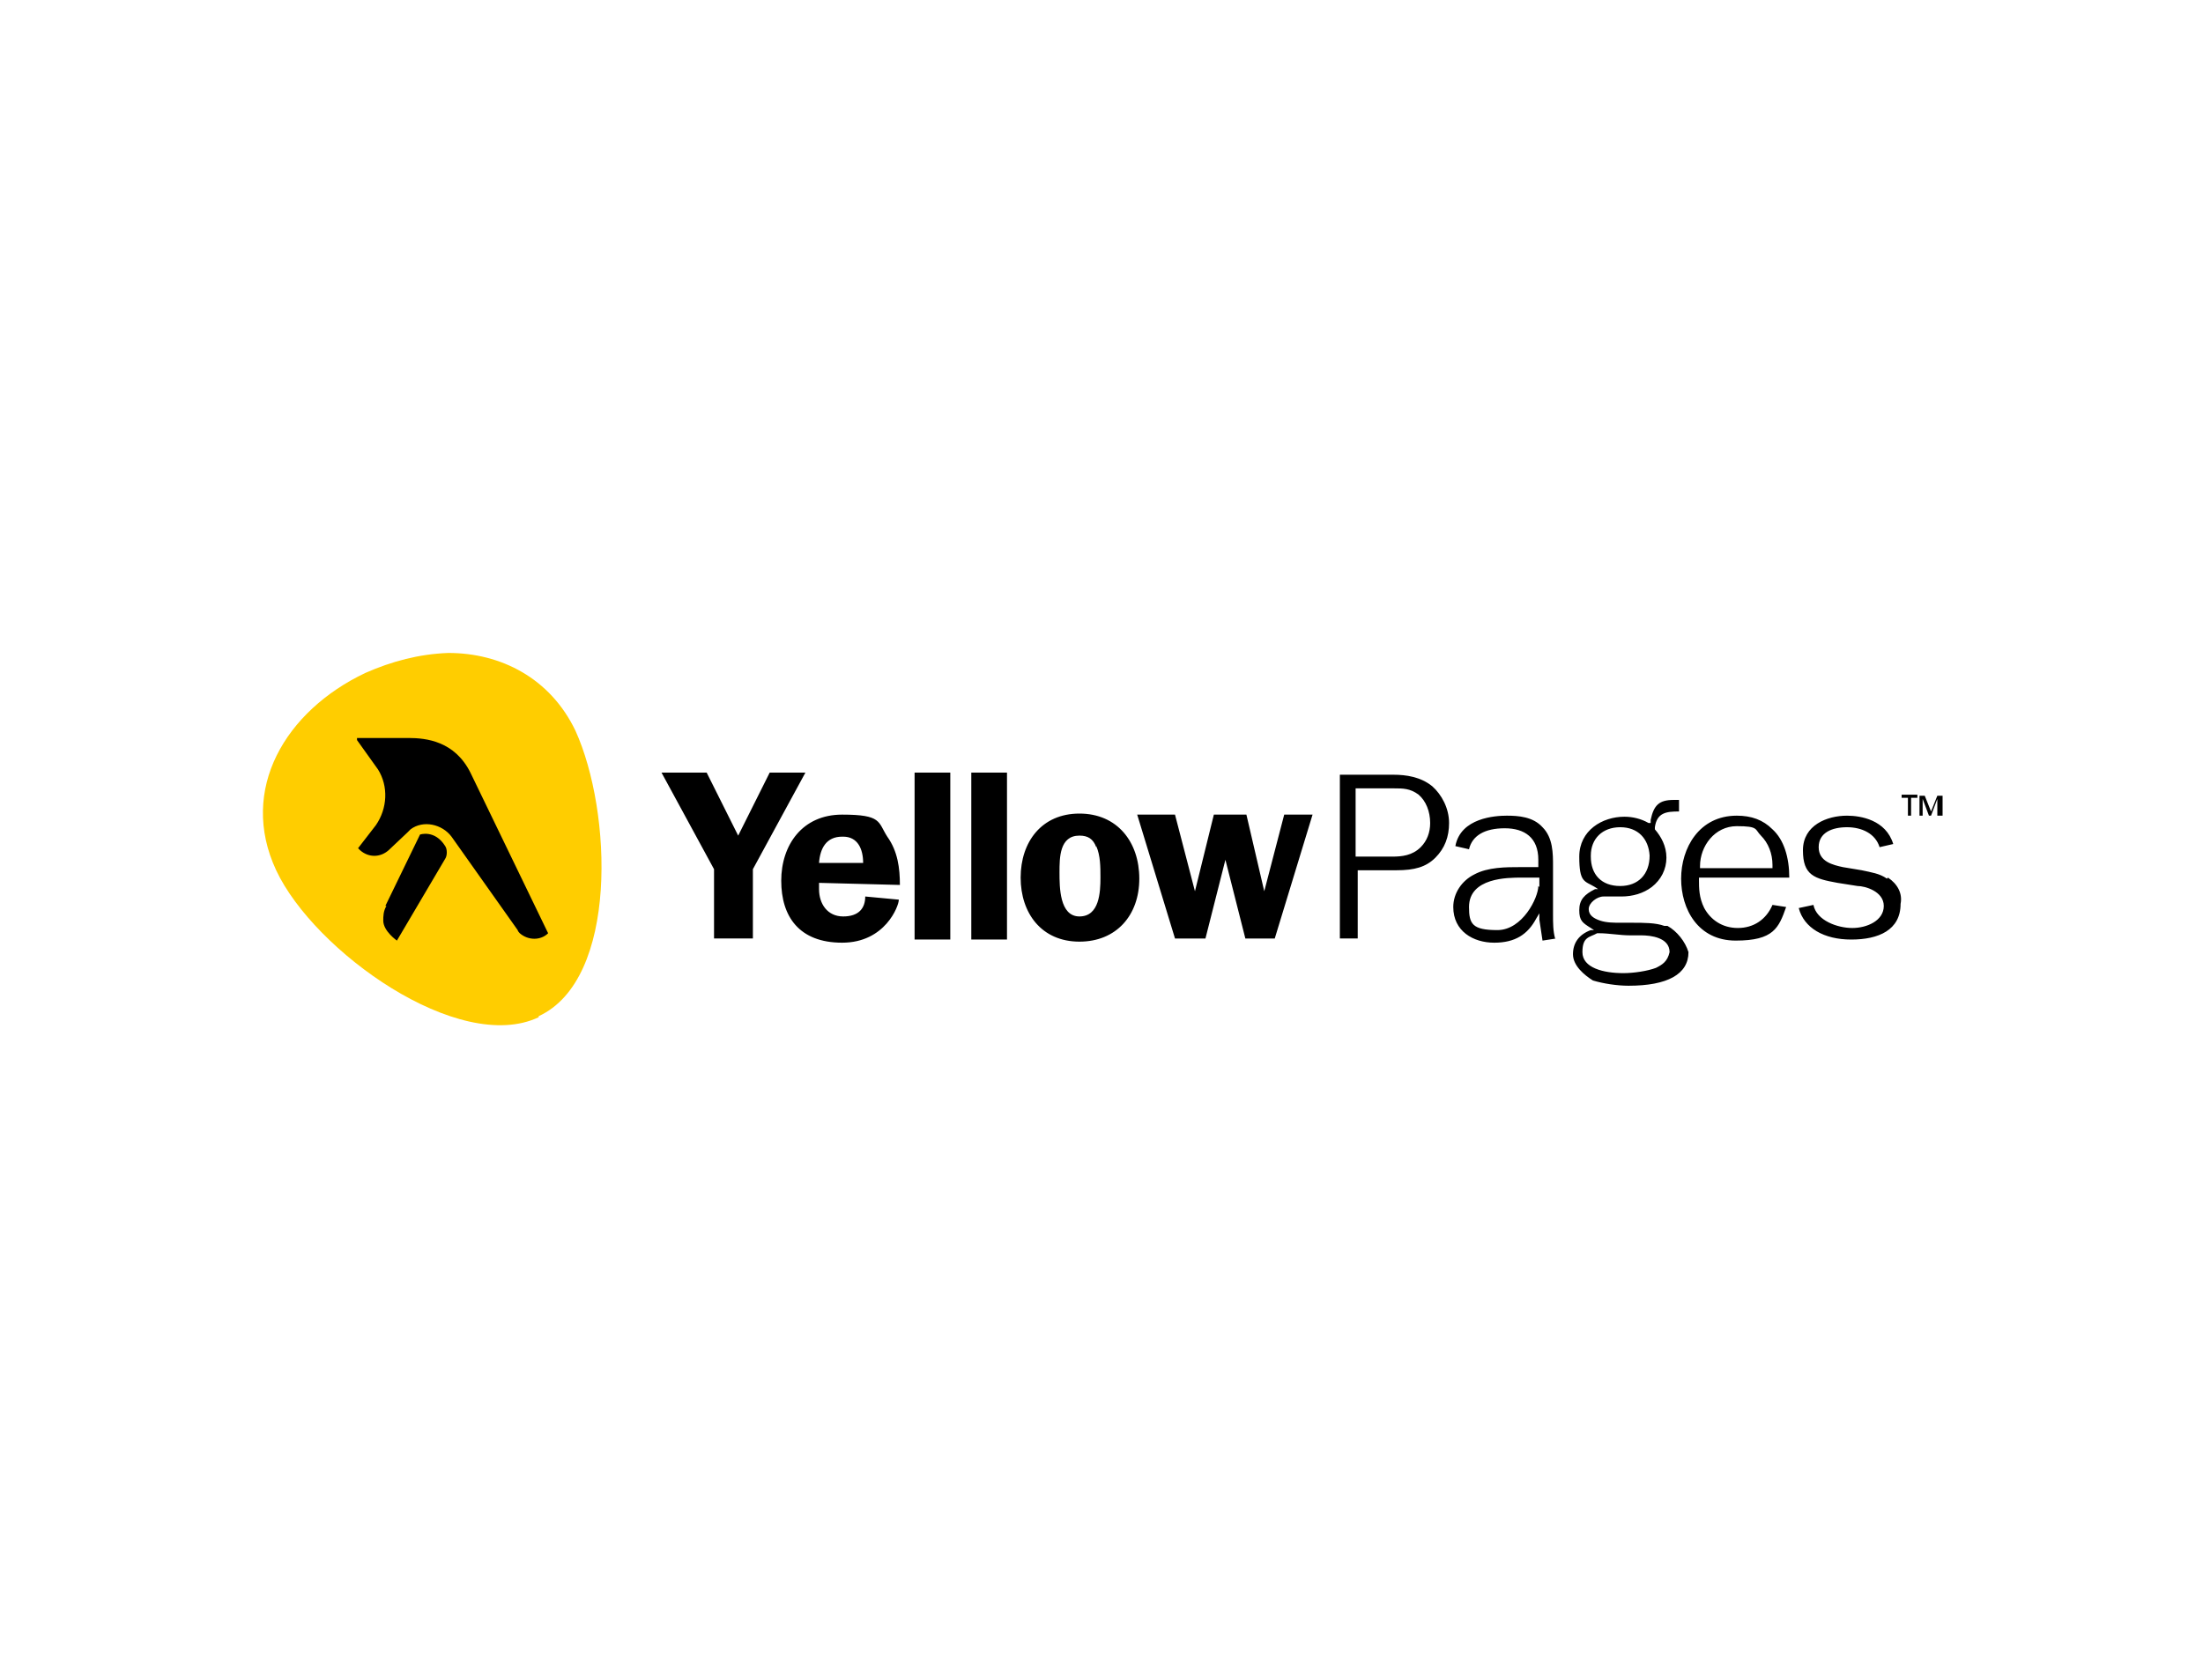 <?xml version="1.0" encoding="UTF-8"?><svg id="Layer_1" xmlns="http://www.w3.org/2000/svg" width="209.8" height="160" viewBox="0 0 209.8 160"><defs><style>.cls-1{fill:#ffcd00;}</style></defs><path class="cls-1" d="M51.3,96.9c-7.6,3.6-21.4-6.3-25-14-3.6-7.7.9-15.2,8.5-18.8,2.5-1.1,5.1-1.8,7.9-1.9,5,0,9.7,2.4,12.1,7.4,3.5,7.7,4.1,23.7-3.5,27.2Z"/><path d="M71.7,82.8v6.6h-3.7v-6.6l-5-9.2h4.3l3,6,3-6h3.4l-5,9.2ZM78,84.1v.6c0,1.4.8,2.6,2.3,2.6s2.1-.8,2.1-1.9l3.2.3c0,.6-1.3,4.1-5.4,4.1s-5.8-2.5-5.8-5.9,2-6.3,5.8-6.3,3.4.7,4.3,2.1c1,1.4,1.2,3,1.2,4.6,0,0-7.7-.2-7.7-.2ZM80.2,79.7c-1.5,0-2.1,1.1-2.2,2.5h4.2c0-1.3-.5-2.5-1.9-2.5M87.1,73.6h3.4v15.9h-3.4v-15.9ZM92.5,73.6h3.4v15.9h-3.4v-15.9ZM102.8,89.7c-3.6,0-5.6-2.7-5.6-6.1s2-6.1,5.6-6.1,5.7,2.7,5.7,6.2-2.2,6-5.7,6M104.4,80.7c-.3-.8-.8-1.1-1.6-1.1-1.9,0-1.9,2.1-1.9,3.5s0,4.2,1.9,4.2,2-2.3,2-3.7c0-1,0-2.1-.4-3M121.6,89.4h-3l-1.9-7.5-1.9,7.5h-2.9l-3.6-11.8h3.6l1.9,7.3h0l1.8-7.3h3.1l1.7,7.3h0l1.9-7.3h2.7l-3.6,11.8ZM148.1,89.4c-.2-.7-.2-1.5-.2-2.3v-4.6c0-1.2,0-2.7-1-3.7-.9-1-2.3-1.1-3.4-1.1s-4.4.2-4.9,2.9l1.3.3c.3-1.3,1.5-2,3.4-2s3.2.9,3.2,3v.7h-1.7c-1.4,0-3.1,0-4.4.7-1.2.6-2,1.8-2,3.1,0,2.3,1.9,3.4,3.9,3.4s3.2-.8,4-2.3l.3-.5v.6c0,0,.3,2,.3,2l1.3-.2h0ZM146.5,84.4c0,1.1-1.5,4.2-3.9,4.2s-2.7-.6-2.7-2.2c0-2.8,3.7-2.8,5-2.8h1.7v.9ZM158.5,88.2c-.8-.3-2-.3-3-.3h-1.1c-.7,0-1.4,0-2-.2s-1.1-.5-1.1-1.1.8-1.2,1.4-1.2.5,0,.8,0,.5,0,.9,0c1.1,0,2.1-.3,2.9-.9.9-.7,1.4-1.7,1.4-2.8s-.5-2-1.1-2.7h0v-.2c.2-1.4,1.1-1.5,2.3-1.5v-1.1h-.5c-1.4,0-1.9.5-2.2,1.9v.3h-.2c-.7-.4-1.5-.6-2.3-.6-2.1,0-4.3,1.3-4.3,3.8s.5,2.3,1.5,2.9l.3.2h-.3c-1,.5-1.5,1-1.5,2s.3,1.2,1.1,1.7l.3.2h-.3c-1.1.4-1.7,1.2-1.7,2.3s1.1,2,1.9,2.5c1,.3,2.3.5,3.4.5,3.7,0,5.7-1.1,5.7-3.2-.3-1-1.1-2-2-2.5M151.5,81.5c0-1.6,1.1-2.7,2.8-2.7s2.7,1.1,2.8,2.7h0c0,1.8-1.1,2.9-2.8,2.9-1.8,0-2.8-1.1-2.8-2.8M157.7,92.2c-.8.3-2.1.5-3.1.5-1.9,0-3.9-.5-3.9-2s.7-1.4,1.4-1.8h.2c.9,0,2,.2,2.9.2h1.1c.9,0,2.7.2,2.7,1.6-.2.9-.7,1.2-1.3,1.5M168.8,86.2c-.6,1.4-1.8,2.2-3.3,2.2s-2.6-.8-3.2-1.9c-.5-1-.5-1.9-.5-2.7v-.2h8.6c0-1.9-.5-3.6-1.6-4.6-.9-.9-2-1.3-3.4-1.3-3.6,0-5.3,3.1-5.3,6s1.6,5.9,5.2,5.9,4.1-1.2,4.8-3.2l-1.3-.2h0ZM161.9,82.5c0-1.9,1.4-3.8,3.5-3.8s1.7.3,2.3.9c.7.7,1.1,1.7,1.1,2.8v.3h-6.9v-.2ZM179.7,83.7c-.7-.5-1.5-.6-2.4-.8l-1.8-.3c-.9-.2-2.3-.5-2.3-1.9s1.3-1.9,2.7-1.9,2.7.6,3.1,1.9l1.3-.3c-.7-2.3-3.1-2.7-4.4-2.7-1.9,0-4.2.9-4.2,3.3s1.1,2.7,3.3,3.1l1.9.3c.7,0,2.5.5,2.5,1.9s-1.6,2.1-3,2.1-3.4-.7-3.7-2.2l-1.4.3c.5,1.9,2.4,3,5,3s4.7-.9,4.7-3.4c.2-1-.3-1.9-1.2-2.5M136.4,74.9c-1.1-.9-2.5-1.1-3.7-1.1h-5.1v15.6h1.7v-6.5h3.7c1.7,0,2.8-.3,3.7-1.2.9-.9,1.3-2,1.3-3.3,0-1.4-.7-2.7-1.6-3.5M135.3,80.7c-.8.8-1.8.9-2.7.9h-3.5v-6.5h3.7c.8,0,1.5,0,2.3.6.7.6,1.1,1.6,1.1,2.7,0,.9-.3,1.7-.9,2.3M34,70.3h4.9c1.7,0,4.4.3,5.9,3.3l7.4,15.3c-.7.7-1.9.7-2.7,0,0,0-.2-.2-.2-.3l-6.3-8.9c-.9-1.2-2.7-1.6-3.9-.7l-.3.3-1.8,1.7c-.8.7-1.9.7-2.7,0l-.2-.2,1.7-2.2c1.1-1.6,1.2-3.7.2-5.3l-2-2.8ZM36.8,86.3c-.3.5-.3,1-.3,1.4,0,1,1.3,1.9,1.3,1.9l4.6-7.8c.2-.3.2-.9,0-1.2-1-1.6-2.4-1.1-2.4-1.1l-3.3,6.8ZM182,77.7h-.3v-1.7h-.6v-.3h1.5v.3h-.6v1.7h0ZM184.8,77.7h-.3v-1.6l-.6,1.6h-.2l-.6-1.6v1.6h-.3v-1.9h.5l.6,1.5.6-1.5h.5v1.9h-.2Z"/></svg>